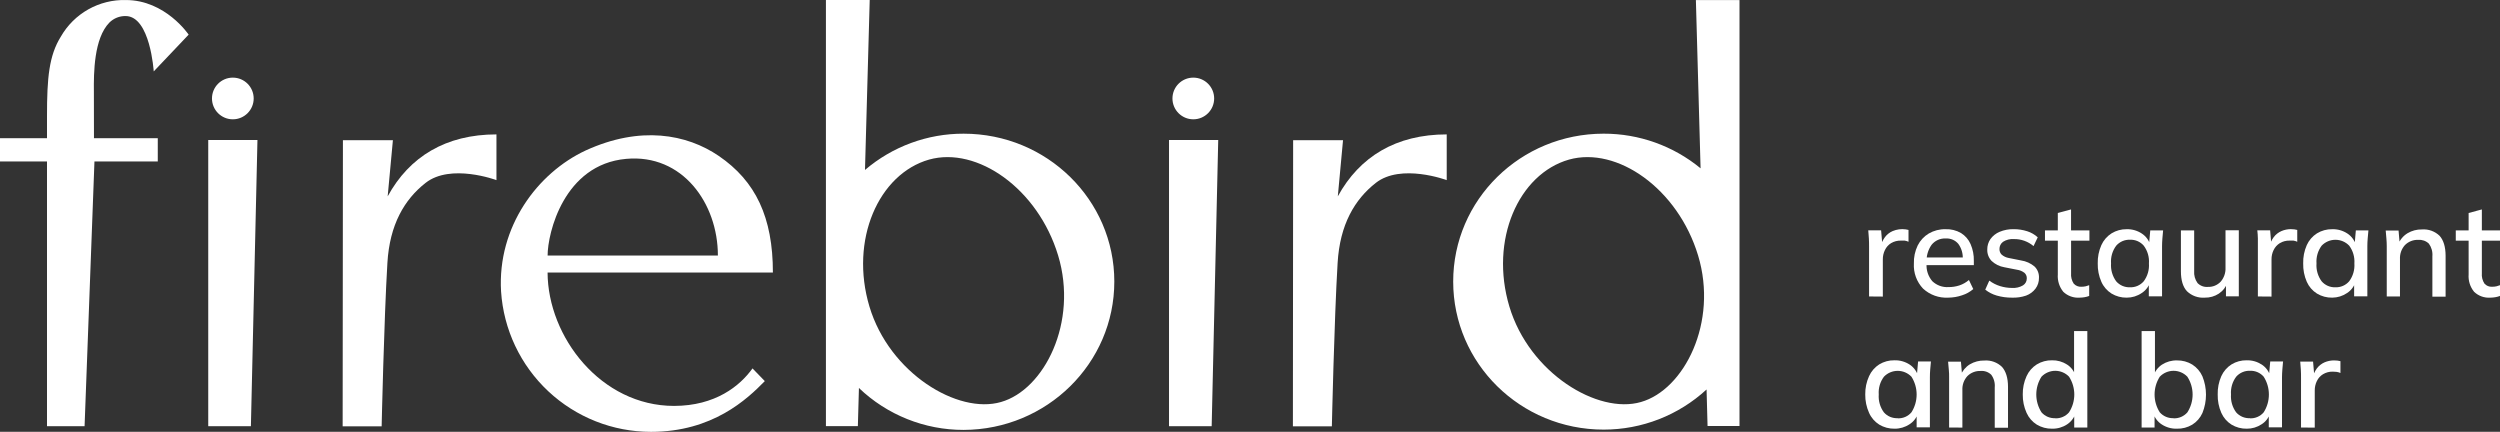 <?xml version="1.0" encoding="UTF-8"?> <svg xmlns="http://www.w3.org/2000/svg" width="220" height="38" viewBox="0 0 220 38" fill="none"><rect x="0" y="0" width="220" height="38" fill="#333333" stroke="none"/> <g clip-path="url(#clip0_225_677)"> <path d="M18.325 12.32H22.656L22.079 37.504H18.325V12.32Z" fill="white"></path> <path d="M43.688 11.827V15.851C43.688 15.851 39.663 14.349 37.446 16.099C35.601 17.545 34.289 19.751 34.091 23.141C33.793 28.118 33.585 37.52 33.585 37.52H30.153L30.177 12.34H34.575L34.115 17.28C36.024 13.782 39.24 11.827 43.688 11.827Z" fill="white"></path> <path d="M66.22 32.42L67.303 33.537C65.75 35.126 62.715 38.003 57.284 38.003C53.927 38.002 50.696 36.724 48.247 34.43C45.798 32.135 44.313 28.995 44.094 25.646C43.759 19.946 47.308 15.211 51.544 13.239C56.355 11.039 60.434 11.804 63.248 13.719C66.505 15.942 68.015 19.124 68.015 23.983H48.187C48.21 29.647 52.883 35.72 59.317 35.72C62.953 35.716 65.113 33.966 66.22 32.42ZM48.19 22.484H63.174C63.174 17.903 60.065 13.524 55.1 13.98C49.616 14.473 48.19 20.522 48.19 22.484Z" fill="white"></path> <path d="M102.873 12.32H107.204L106.627 37.504H102.873V12.32Z" fill="white"></path> <path d="M127.311 11.827V15.851C127.311 15.851 123.285 14.349 121.065 16.099C119.22 17.545 117.908 19.751 117.71 23.141C117.412 28.118 117.204 37.52 117.204 37.52H113.775L113.796 12.34H118.186L117.727 17.28C119.642 13.782 122.859 11.827 127.311 11.827Z" fill="white"></path> <path d="M20.489 10.499C21.503 10.499 22.324 9.678 22.324 8.665C22.324 7.652 21.503 6.831 20.489 6.831C19.476 6.831 18.654 7.652 18.654 8.665C18.654 9.678 19.476 10.499 20.489 10.499Z" fill="white"></path> <path d="M105.011 10.499C106.024 10.499 106.846 9.678 106.846 8.665C106.846 7.652 106.024 6.831 105.011 6.831C103.997 6.831 103.176 7.652 103.176 8.665C103.176 9.678 103.997 10.499 105.011 10.499Z" fill="white"></path> <path d="M149.238 0.003L149.651 14.812C147.249 12.834 144.232 11.756 141.121 11.763C133.801 11.763 127.881 17.585 127.881 24.778C127.881 31.971 133.801 37.806 141.121 37.806C144.476 37.808 147.71 36.548 150.178 34.274L150.265 37.49H153.076V0.003H149.238ZM144.401 35.378C140.614 36.481 134.583 32.843 132.825 26.977C131.068 21.113 133.63 15.311 138.072 14.044C142.305 12.86 147.655 16.602 149.433 22.484C151.211 28.366 148.209 34.294 144.401 35.378Z" fill="white"></path> <path d="M84.804 11.764C81.62 11.755 78.539 12.888 76.119 14.956L76.535 0H72.681V37.497H75.492L75.586 34.144C78.067 36.517 81.37 37.838 84.804 37.832C92.126 37.806 98.06 31.971 98.06 24.778C98.06 17.585 92.126 11.764 84.804 11.764ZM88.084 35.378C84.297 36.481 78.269 32.843 76.511 26.978C74.754 21.113 77.317 15.311 81.758 14.044C85.988 12.86 91.341 16.602 93.116 22.484C94.89 28.366 91.891 34.295 88.084 35.378Z" fill="white"></path> <path d="M8.269 12.162H13.884V14.208H8.312L7.443 37.504H4.136V14.208H0V12.162H4.136V10.204C4.136 6.851 4.31 4.899 5.354 3.223C5.928 2.22 6.764 1.391 7.771 0.824C8.779 0.258 9.921 -0.026 11.076 0.003C14.558 0.003 16.601 3.048 16.601 3.048L13.528 6.284C13.528 6.284 13.223 1.412 11.05 1.412C10.788 1.408 10.528 1.456 10.285 1.553C10.042 1.651 9.821 1.795 9.634 1.978C8.262 3.37 8.242 6.415 8.262 8.092L8.269 12.162Z" fill="white"></path> <path d="M164.478 26.089V21.709C164.478 21.471 164.478 21.233 164.461 20.988C164.444 20.744 164.431 20.506 164.407 20.268H165.538L165.665 21.767H165.484C165.546 21.441 165.68 21.134 165.876 20.868C166.051 20.636 166.282 20.454 166.547 20.338C166.91 20.184 167.307 20.13 167.698 20.184C167.783 20.194 167.867 20.211 167.949 20.234V21.274C167.842 21.227 167.73 21.193 167.614 21.173C167.502 21.167 167.39 21.167 167.279 21.173C166.975 21.165 166.675 21.243 166.413 21.398C166.178 21.544 165.991 21.754 165.873 22.005C165.749 22.259 165.686 22.54 165.689 22.823V26.099L164.478 26.089Z" fill="white"></path> <path d="M171.444 26.193C171.04 26.215 170.635 26.156 170.254 26.019C169.874 25.882 169.524 25.67 169.227 25.395C168.95 25.102 168.735 24.755 168.597 24.376C168.458 23.997 168.399 23.594 168.422 23.192C168.404 22.642 168.519 22.097 168.757 21.602C168.977 21.164 169.316 20.797 169.737 20.546C170.18 20.29 170.684 20.16 171.196 20.17C171.676 20.15 172.152 20.266 172.568 20.506C172.94 20.737 173.234 21.076 173.41 21.478C173.613 21.945 173.711 22.451 173.698 22.96V23.329H169.331V22.659H172.92L172.722 22.806C172.752 22.328 172.616 21.854 172.336 21.465C172.202 21.303 172.03 21.175 171.837 21.092C171.643 21.009 171.433 20.972 171.223 20.985C170.986 20.973 170.749 21.017 170.533 21.115C170.316 21.212 170.126 21.36 169.978 21.545C169.663 21.994 169.508 22.536 169.539 23.084V23.198C169.496 23.76 169.677 24.316 170.042 24.744C170.231 24.924 170.455 25.064 170.7 25.153C170.946 25.243 171.207 25.28 171.468 25.264C171.79 25.267 172.11 25.218 172.417 25.12C172.728 25.016 173.016 24.853 173.266 24.64L173.648 25.438C173.361 25.685 173.026 25.871 172.665 25.985C172.272 26.12 171.86 26.19 171.444 26.193Z" fill="white"></path> <path d="M177.05 26.193C176.596 26.197 176.144 26.134 175.708 26.008C175.342 25.903 175 25.726 174.702 25.489L175.058 24.694C175.343 24.908 175.663 25.072 176.004 25.177C176.348 25.284 176.706 25.338 177.067 25.338C177.401 25.36 177.734 25.282 178.023 25.113C178.127 25.048 178.213 24.957 178.272 24.849C178.331 24.741 178.36 24.619 178.358 24.496C178.362 24.406 178.346 24.316 178.311 24.233C178.276 24.149 178.224 24.074 178.157 24.013C177.962 23.863 177.731 23.767 177.486 23.735L176.379 23.517C175.961 23.447 175.572 23.254 175.262 22.964C175.134 22.83 175.035 22.672 174.969 22.5C174.903 22.327 174.873 22.142 174.88 21.958C174.875 21.627 174.973 21.304 175.162 21.032C175.368 20.751 175.648 20.532 175.97 20.398C176.359 20.237 176.777 20.158 177.198 20.167C177.605 20.164 178.011 20.227 178.399 20.351C178.741 20.46 179.056 20.642 179.321 20.884L178.952 21.656C178.712 21.454 178.439 21.296 178.144 21.19C177.849 21.084 177.538 21.033 177.225 21.039C176.887 21.013 176.55 21.098 176.265 21.28C176.166 21.353 176.086 21.449 176.032 21.559C175.977 21.669 175.951 21.791 175.953 21.914C175.95 22.005 175.965 22.095 175.998 22.18C176.031 22.265 176.081 22.342 176.145 22.407C176.318 22.556 176.527 22.657 176.752 22.699L177.859 22.92C178.293 22.985 178.7 23.168 179.036 23.45C179.17 23.579 179.275 23.736 179.342 23.91C179.41 24.084 179.439 24.27 179.429 24.456C179.435 24.795 179.329 25.126 179.127 25.398C178.915 25.678 178.627 25.891 178.298 26.012C177.897 26.148 177.474 26.21 177.05 26.193Z" fill="white"></path> <path d="M183.004 26.193C182.742 26.212 182.48 26.176 182.233 26.087C181.987 25.999 181.761 25.86 181.571 25.68C181.219 25.248 181.046 24.697 181.088 24.141V21.176H179.958V20.274H181.088V18.742L182.252 18.43V20.274H183.869V21.176H182.256V24.037C182.227 24.361 182.308 24.686 182.487 24.959C182.571 25.053 182.674 25.127 182.791 25.174C182.907 25.222 183.033 25.242 183.158 25.234C183.288 25.235 183.417 25.222 183.544 25.194C183.648 25.168 183.75 25.136 183.849 25.096V26.042C183.719 26.093 183.584 26.13 183.447 26.153C183.3 26.179 183.152 26.192 183.004 26.193Z" fill="white"></path> <path d="M187.157 26.193C186.685 26.202 186.22 26.078 185.815 25.834C185.42 25.585 185.108 25.225 184.92 24.798C184.697 24.289 184.588 23.737 184.601 23.182C184.586 22.627 184.695 22.076 184.92 21.569C185.111 21.145 185.423 20.786 185.815 20.536C186.218 20.288 186.684 20.161 187.157 20.17C187.627 20.16 188.09 20.293 188.482 20.553C188.851 20.795 189.118 21.163 189.233 21.589H189.106L189.223 20.274H190.354C190.33 20.512 190.307 20.75 190.29 20.985C190.273 21.22 190.26 21.448 190.26 21.656V26.076H189.096V24.785H189.223C189.102 25.201 188.832 25.559 188.465 25.791C188.08 26.054 187.624 26.194 187.157 26.193ZM187.445 25.281C187.673 25.289 187.9 25.246 188.108 25.154C188.317 25.062 188.502 24.924 188.65 24.751C188.985 24.299 189.147 23.742 189.106 23.182C189.148 22.623 188.986 22.067 188.65 21.619C188.501 21.447 188.316 21.311 188.107 21.22C187.899 21.13 187.673 21.087 187.445 21.096C187.216 21.087 186.988 21.129 186.777 21.219C186.567 21.31 186.379 21.446 186.228 21.619C185.892 22.067 185.73 22.623 185.772 23.182C185.732 23.741 185.892 24.297 186.221 24.751C186.372 24.926 186.56 25.065 186.772 25.157C186.984 25.248 187.215 25.291 187.445 25.281Z" fill="white"></path> <path d="M194.02 26.193C193.732 26.215 193.443 26.175 193.172 26.077C192.901 25.978 192.654 25.824 192.447 25.623C192.095 25.241 191.92 24.654 191.92 23.862V20.274H193.087V23.839C193.055 24.221 193.161 24.601 193.386 24.912C193.504 25.032 193.647 25.124 193.804 25.182C193.962 25.24 194.131 25.262 194.298 25.247C194.507 25.255 194.715 25.218 194.908 25.139C195.101 25.059 195.275 24.94 195.419 24.788C195.712 24.45 195.865 24.011 195.845 23.564V20.264H197.015V26.079H195.885V24.831H196.036C195.894 25.242 195.622 25.596 195.261 25.837C194.893 26.079 194.46 26.203 194.02 26.193Z" fill="white"></path> <path d="M198.693 26.089V21.709C198.693 21.471 198.693 21.233 198.693 20.989C198.693 20.744 198.666 20.506 198.643 20.268H199.773L199.897 21.767H199.699C199.758 21.441 199.892 21.134 200.088 20.868C200.262 20.636 200.494 20.454 200.759 20.338C201.023 20.223 201.307 20.164 201.594 20.164C201.699 20.162 201.803 20.169 201.906 20.184C201.991 20.194 202.076 20.211 202.158 20.234V21.274C202.051 21.227 201.938 21.193 201.823 21.173C201.711 21.168 201.599 21.168 201.487 21.173C201.183 21.165 200.883 21.243 200.622 21.398C200.387 21.544 200.198 21.755 200.078 22.005C199.954 22.259 199.891 22.54 199.894 22.823V26.099L198.693 26.089Z" fill="white"></path> <path d="M205.234 26.193C204.762 26.202 204.297 26.078 203.892 25.834C203.497 25.585 203.185 25.225 202.997 24.798C202.775 24.289 202.667 23.737 202.681 23.182C202.665 22.627 202.773 22.076 202.997 21.569C203.188 21.145 203.499 20.786 203.892 20.536C204.295 20.289 204.761 20.162 205.234 20.17C205.71 20.157 206.178 20.29 206.576 20.553C206.943 20.795 207.209 21.164 207.324 21.589H207.2L207.314 20.274H208.421C208.397 20.512 208.377 20.75 208.357 20.985C208.337 21.22 208.327 21.448 208.327 21.656V26.076H207.163V24.785H207.29C207.169 25.2 206.901 25.558 206.535 25.791C206.151 26.051 205.698 26.192 205.234 26.193ZM205.522 25.281C205.751 25.289 205.978 25.245 206.187 25.153C206.396 25.062 206.581 24.924 206.73 24.751C207.064 24.299 207.225 23.742 207.186 23.182C207.225 22.623 207.064 22.069 206.73 21.619C206.573 21.455 206.385 21.325 206.177 21.236C205.968 21.147 205.744 21.101 205.517 21.101C205.291 21.101 205.066 21.147 204.858 21.236C204.65 21.325 204.461 21.455 204.305 21.619C203.972 22.069 203.812 22.623 203.852 23.182C203.811 23.741 203.97 24.298 204.301 24.751C204.451 24.926 204.639 25.065 204.851 25.157C205.062 25.248 205.292 25.291 205.522 25.281Z" fill="white"></path> <path d="M210.034 26.089V21.669C210.034 21.446 210.024 21.222 210.004 20.999C209.987 20.764 209.963 20.526 209.943 20.288H211.074L211.178 21.512H211.037C211.196 21.102 211.484 20.756 211.859 20.526C212.245 20.296 212.688 20.18 213.137 20.191C213.421 20.17 213.706 20.209 213.974 20.307C214.242 20.405 214.486 20.558 214.69 20.757C215.025 21.133 215.213 21.72 215.213 22.511V26.109H214.049V22.558C214.085 22.162 213.976 21.767 213.744 21.445C213.622 21.326 213.476 21.234 213.316 21.176C213.155 21.119 212.985 21.096 212.815 21.109C212.597 21.098 212.38 21.133 212.177 21.212C211.975 21.291 211.791 21.411 211.637 21.565C211.487 21.731 211.37 21.924 211.295 22.135C211.22 22.346 211.187 22.569 211.198 22.793V26.092L210.034 26.089Z" fill="white"></path> <path d="M219.154 26.193C218.893 26.212 218.63 26.176 218.384 26.088C218.137 26 217.912 25.86 217.722 25.68C217.369 25.248 217.196 24.697 217.239 24.141V21.176H216.108V20.274H217.239V18.742L218.403 18.43V20.274H220.02V21.176H218.403V24.037C218.374 24.361 218.455 24.686 218.634 24.959C218.717 25.053 218.821 25.127 218.938 25.175C219.054 25.222 219.18 25.243 219.305 25.234C219.436 25.236 219.567 25.222 219.694 25.194C219.798 25.168 219.9 25.136 220 25.096V26.042C219.868 26.093 219.732 26.13 219.594 26.153C219.449 26.179 219.302 26.192 219.154 26.193Z" fill="white"></path> <path d="M166.715 37.725C166.243 37.733 165.778 37.609 165.373 37.366C164.978 37.117 164.666 36.757 164.478 36.33C164.249 35.822 164.134 35.271 164.142 34.714C164.133 34.158 164.247 33.607 164.478 33.101C164.669 32.678 164.979 32.319 165.37 32.068C165.774 31.823 166.239 31.697 166.712 31.706C167.187 31.692 167.655 31.824 168.053 32.085C168.422 32.328 168.689 32.698 168.805 33.124H168.677L168.791 31.81H169.922C169.898 32.048 169.878 32.283 169.858 32.517C169.838 32.752 169.831 32.98 169.831 33.188V37.604H168.664V36.33H168.791C168.673 36.747 168.404 37.106 168.037 37.336C167.646 37.596 167.185 37.732 166.715 37.725ZM167.003 36.813C167.231 36.822 167.458 36.779 167.667 36.687C167.875 36.595 168.06 36.457 168.208 36.283C168.506 35.815 168.664 35.272 168.664 34.717C168.664 34.162 168.506 33.619 168.208 33.151C168.051 32.988 167.863 32.858 167.655 32.769C167.447 32.68 167.223 32.635 166.997 32.635C166.771 32.635 166.547 32.68 166.338 32.769C166.13 32.858 165.942 32.988 165.786 33.151C165.45 33.6 165.288 34.155 165.33 34.714C165.289 35.273 165.448 35.83 165.779 36.283C165.93 36.457 166.119 36.593 166.332 36.683C166.544 36.772 166.774 36.812 167.003 36.8V36.813Z" fill="white"></path> <path d="M171.522 37.621V33.205C171.522 32.98 171.522 32.752 171.495 32.534C171.469 32.316 171.455 32.065 171.432 31.826H172.562L172.666 33.047H172.529C172.687 32.638 172.974 32.292 173.347 32.061C173.734 31.832 174.178 31.716 174.628 31.726C174.912 31.705 175.197 31.744 175.464 31.842C175.731 31.939 175.974 32.091 176.178 32.289C176.514 32.668 176.705 33.252 176.705 34.043V37.641H175.537V34.093C175.574 33.697 175.466 33.302 175.232 32.98C175.111 32.861 174.965 32.769 174.804 32.711C174.644 32.653 174.473 32.63 174.303 32.645C174.086 32.635 173.869 32.67 173.666 32.749C173.463 32.827 173.279 32.947 173.126 33.101C172.976 33.267 172.86 33.46 172.785 33.671C172.711 33.882 172.678 34.105 172.69 34.328V37.628L171.522 37.621Z" fill="white"></path> <path d="M180.579 37.725C180.107 37.733 179.642 37.609 179.237 37.366C178.841 37.118 178.528 36.757 178.338 36.33C178.109 35.822 177.994 35.271 178.003 34.714C177.993 34.158 178.108 33.607 178.338 33.101C178.53 32.676 178.842 32.317 179.237 32.068C179.641 31.823 180.106 31.697 180.579 31.706C181.045 31.696 181.504 31.826 181.897 32.078C182.271 32.315 182.542 32.684 182.658 33.111H182.518V29.134H183.685V37.621H182.531V36.307H182.669C182.547 36.732 182.277 37.1 181.907 37.343C181.514 37.603 181.05 37.736 180.579 37.725ZM180.867 36.813C181.096 36.821 181.323 36.778 181.533 36.686C181.743 36.594 181.929 36.457 182.078 36.283C182.378 35.816 182.538 35.272 182.538 34.717C182.538 34.162 182.378 33.618 182.078 33.151C181.921 32.987 181.733 32.856 181.524 32.767C181.316 32.677 181.091 32.631 180.864 32.631C180.637 32.631 180.412 32.677 180.203 32.767C179.995 32.856 179.806 32.987 179.65 33.151C179.352 33.619 179.193 34.162 179.193 34.717C179.193 35.272 179.352 35.815 179.65 36.283C179.8 36.456 179.989 36.593 180.2 36.682C180.412 36.772 180.641 36.812 180.871 36.8L180.867 36.813Z" fill="white"></path> <path d="M191.565 37.725C191.089 37.739 190.62 37.605 190.223 37.343C189.854 37.102 189.587 36.733 189.475 36.307H189.602V37.621H188.462V29.134H189.636V33.111H189.498C189.621 32.691 189.888 32.329 190.253 32.088C190.646 31.834 191.107 31.704 191.575 31.716C192.047 31.707 192.513 31.832 192.917 32.078C193.311 32.329 193.623 32.691 193.812 33.117C194.233 34.153 194.233 35.311 193.812 36.347C193.62 36.772 193.306 37.13 192.91 37.376C192.503 37.617 192.037 37.738 191.565 37.725ZM191.276 36.813C191.504 36.821 191.731 36.778 191.941 36.688C192.15 36.597 192.337 36.461 192.487 36.29C192.789 35.822 192.95 35.277 192.95 34.72C192.95 34.164 192.789 33.619 192.487 33.151C192.331 32.987 192.142 32.856 191.933 32.767C191.725 32.677 191.5 32.631 191.273 32.631C191.046 32.631 190.821 32.677 190.612 32.767C190.404 32.856 190.215 32.987 190.059 33.151C189.761 33.619 189.603 34.162 189.603 34.717C189.603 35.272 189.761 35.815 190.059 36.283C190.21 36.455 190.398 36.591 190.608 36.68C190.819 36.77 191.048 36.81 191.276 36.8V36.813Z" fill="white"></path> <path d="M197.714 37.725C197.241 37.734 196.776 37.61 196.372 37.366C195.977 37.117 195.665 36.757 195.476 36.33C195.253 35.821 195.144 35.269 195.158 34.714C195.143 34.159 195.252 33.608 195.476 33.101C195.668 32.677 195.979 32.318 196.372 32.068C196.775 31.821 197.241 31.696 197.714 31.706C198.183 31.695 198.645 31.828 199.039 32.085C199.408 32.327 199.676 32.697 199.79 33.124H199.663L199.78 31.81H200.91C200.887 32.048 200.863 32.282 200.847 32.517C200.83 32.752 200.816 32.98 200.816 33.188V37.604H199.652V36.33H199.78C199.66 36.747 199.39 37.105 199.022 37.336C198.635 37.594 198.179 37.73 197.714 37.725ZM198.002 36.813C198.23 36.822 198.457 36.779 198.665 36.687C198.874 36.595 199.059 36.457 199.206 36.283C199.504 35.815 199.662 35.272 199.662 34.717C199.662 34.162 199.504 33.619 199.206 33.151C199.058 32.979 198.872 32.843 198.664 32.752C198.455 32.662 198.229 32.619 198.002 32.628C197.773 32.619 197.545 32.661 197.334 32.752C197.123 32.842 196.936 32.978 196.784 33.151C196.449 33.6 196.287 34.155 196.328 34.714C196.288 35.273 196.447 35.83 196.778 36.283C196.929 36.456 197.118 36.593 197.33 36.682C197.542 36.772 197.772 36.812 198.002 36.8V36.813Z" fill="white"></path> <path d="M202.49 37.621V33.262C202.49 33.024 202.49 32.782 202.474 32.541C202.457 32.299 202.443 32.058 202.42 31.82H203.55L203.678 33.319H203.493C203.555 32.993 203.689 32.684 203.886 32.417C204.061 32.187 204.292 32.004 204.557 31.887C204.821 31.773 205.107 31.715 205.395 31.716C205.498 31.714 205.602 31.719 205.704 31.733C205.79 31.743 205.875 31.759 205.959 31.783V32.822C205.852 32.775 205.739 32.742 205.623 32.725C205.512 32.711 205.4 32.705 205.288 32.705C204.984 32.696 204.683 32.776 204.423 32.933C204.187 33.077 203.999 33.287 203.882 33.537C203.759 33.792 203.696 34.072 203.698 34.355V37.631L202.49 37.621Z" fill="white"></path> </g> <defs> <clipPath id="clip0_225_677"> <rect width="220" height="38" fill="white"></rect> </clipPath> </defs> </svg> 